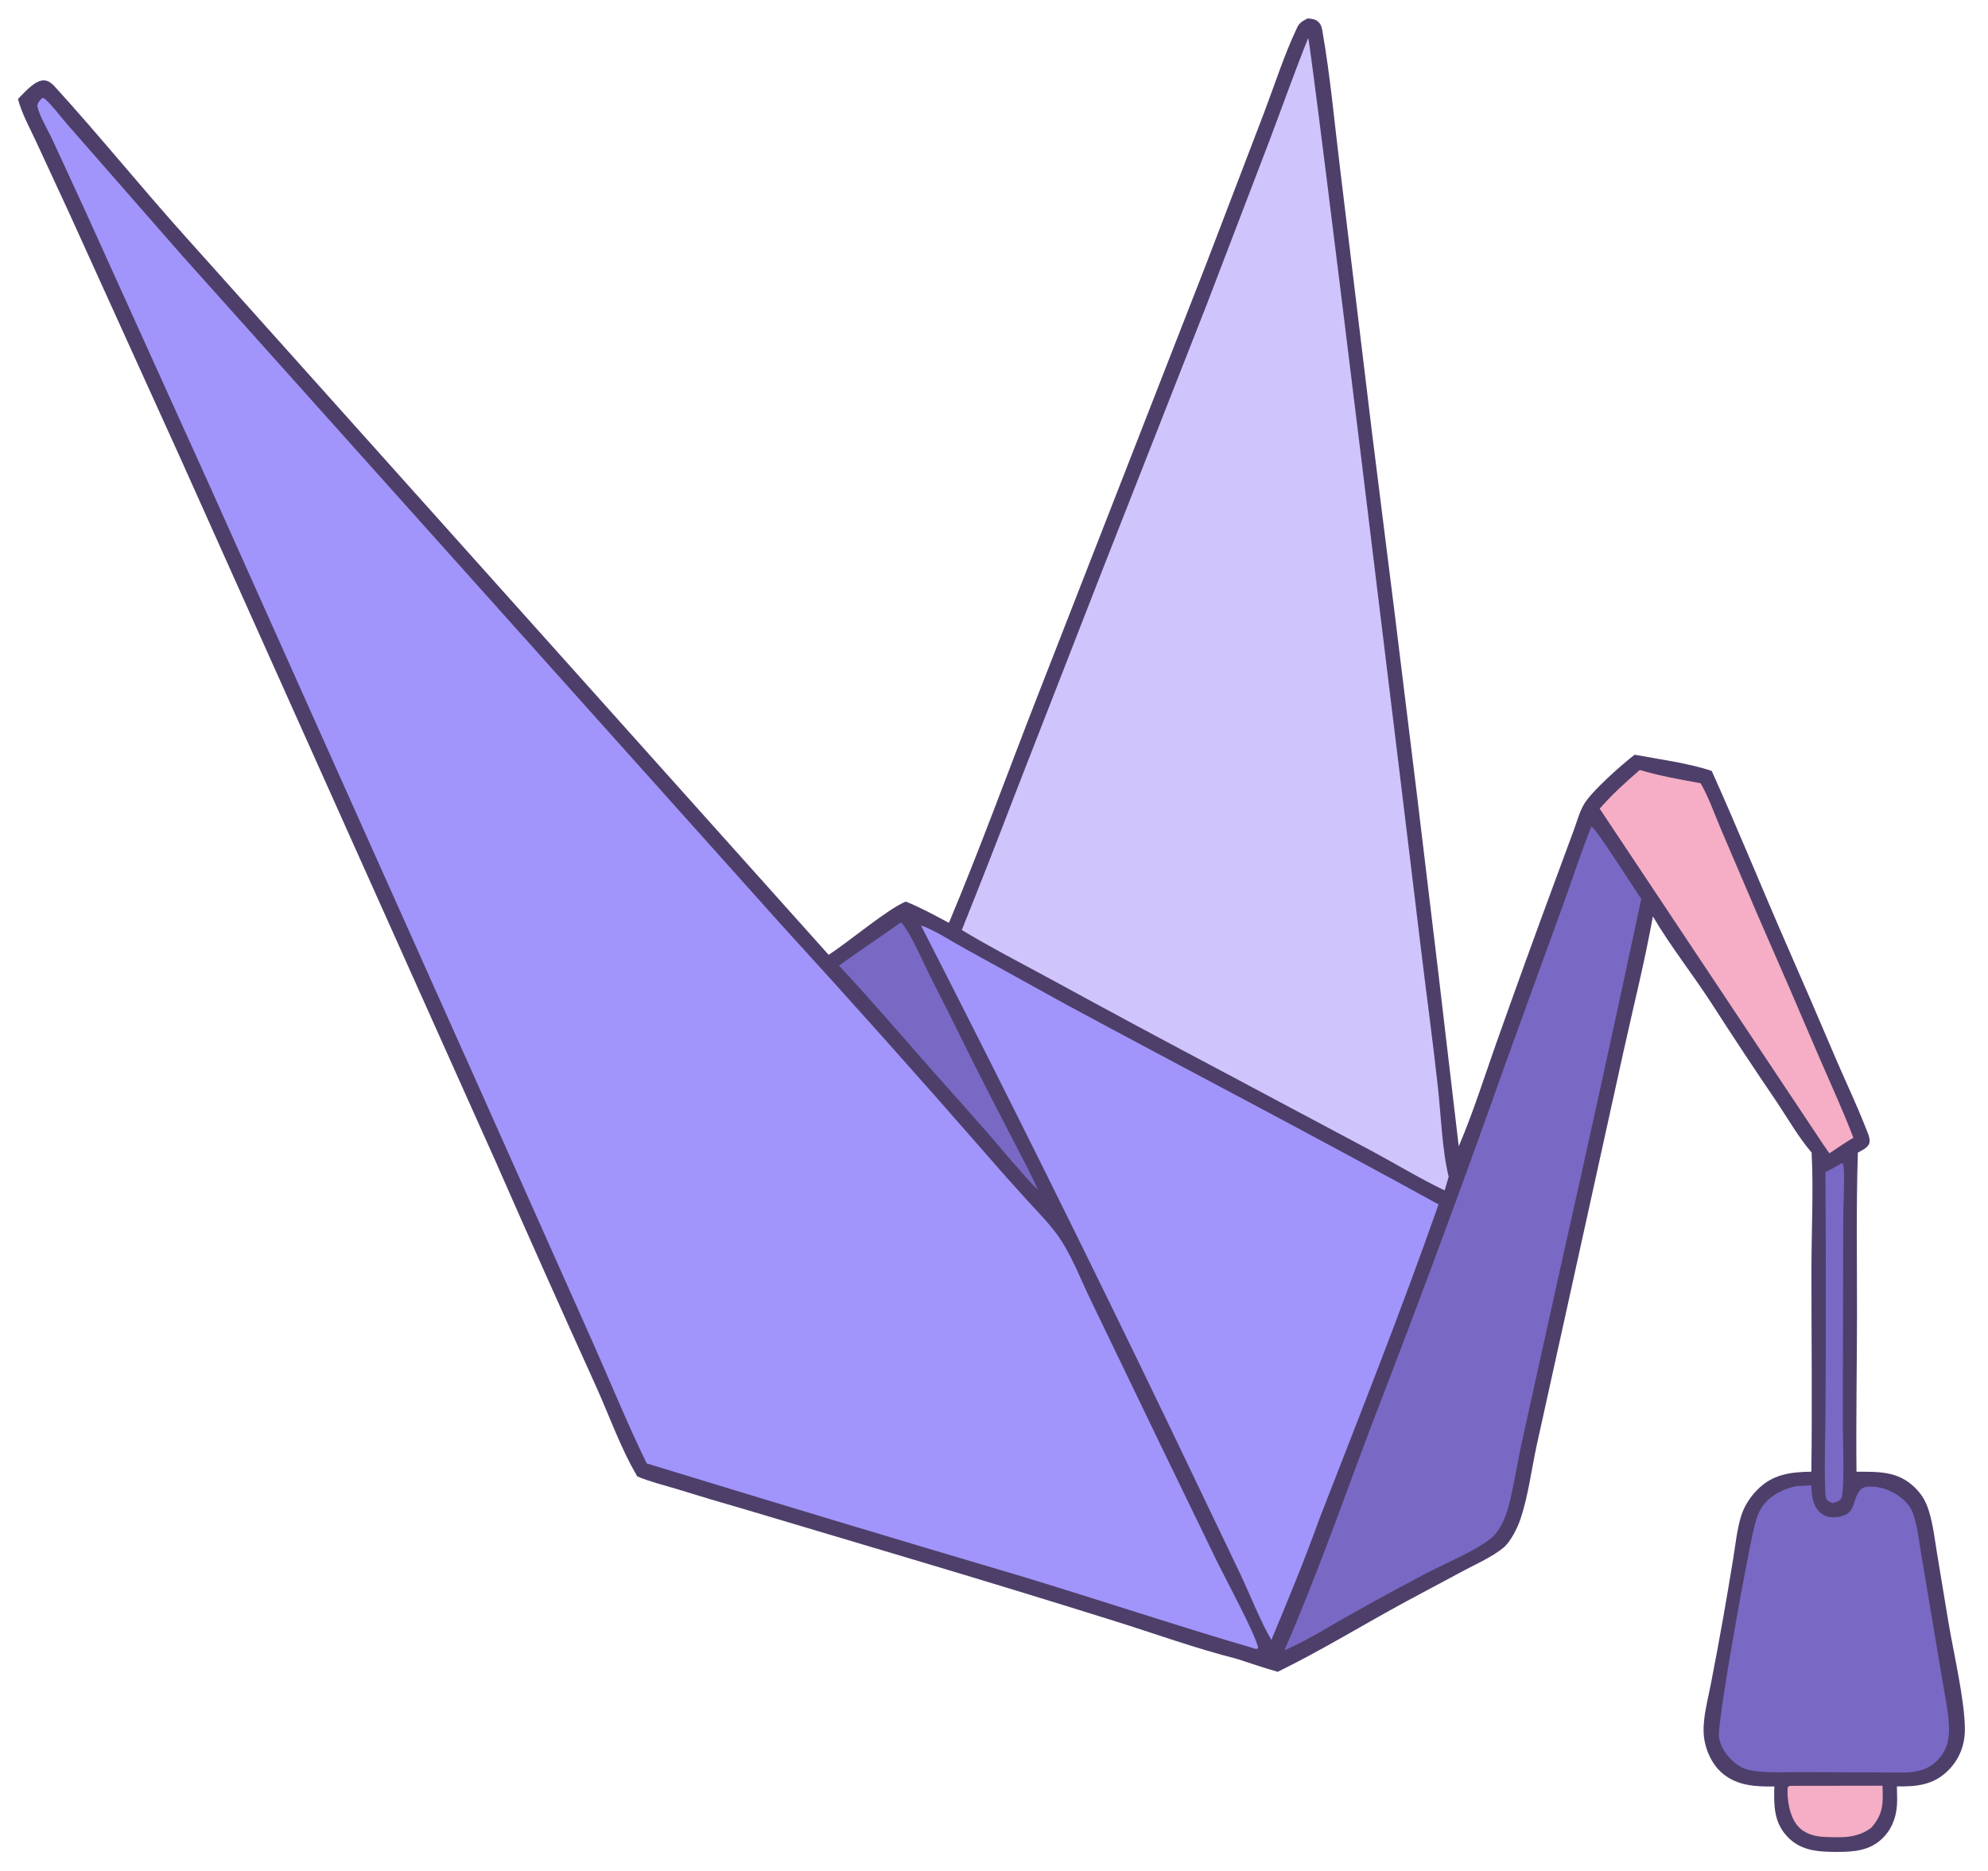 <svg width="136" height="128" viewBox="0 0 136 128" fill="none" xmlns="http://www.w3.org/2000/svg">
<path d="M89.455 1.261C89.723 1.28 89.961 1.298 90.171 1.483C90.396 1.681 90.429 1.907 90.478 2.192C91.015 5.27 91.292 8.413 91.674 11.515L93.871 29.691C95.929 45.924 97.903 62.168 99.793 78.421C100.772 76.14 101.53 73.716 102.358 71.376C103.673 67.667 105.012 63.967 106.377 60.276L107.649 56.835C107.871 56.234 108.051 55.538 108.381 54.99C108.917 54.1 110.949 52.306 111.825 51.634C113.399 51.923 115.643 52.235 117.101 52.746C118.862 56.651 120.472 60.63 122.189 64.555C123.363 67.228 124.519 69.907 125.66 72.594C126.315 74.107 127.028 75.61 127.629 77.144C127.74 77.427 127.959 77.868 127.892 78.172C127.817 78.513 127.375 78.696 127.098 78.856C126.978 82.551 127.043 86.253 127.039 89.95C127.036 93.528 126.965 97.111 127.004 100.688C128.495 100.688 129.827 100.632 130.982 101.756C131.5 102.259 131.765 102.739 131.973 103.428C132.25 104.341 132.358 105.326 132.514 106.267L133.289 110.955C133.635 113.037 134.4 116.267 134.419 118.254C134.43 119.373 134.049 120.371 133.239 121.159C132.233 122.137 131.089 122.232 129.767 122.217C129.776 122.514 129.783 122.811 129.786 123.107C129.793 124.105 129.506 125.069 128.772 125.778C127.894 126.626 126.791 126.701 125.641 126.697C124.383 126.693 123.201 126.632 122.272 125.652C121.335 124.663 121.35 123.49 121.382 122.22C120.102 122.236 118.846 122.185 117.816 121.308C117.061 120.664 116.604 119.577 116.549 118.589C116.488 117.495 116.846 116.236 117.051 115.16C117.345 113.65 117.626 112.138 117.894 110.623C118.132 109.271 118.36 107.918 118.58 106.563C118.732 105.623 118.833 104.62 119.114 103.709C119.313 103.067 119.709 102.451 120.173 101.967C121.234 100.862 122.47 100.706 123.915 100.684C123.979 96.071 123.918 91.448 123.921 86.833C123.923 84.247 124.069 81.402 123.933 78.85C123.035 77.805 122.32 76.541 121.552 75.394C120.028 73.153 118.533 70.893 117.067 68.614C115.775 66.625 114.277 64.735 113.074 62.695C112.507 65.852 111.712 68.991 111.023 72.125L107.204 89.471L105.121 98.904C104.771 100.533 104.546 102.346 104.017 103.922C103.815 104.521 103.341 105.485 102.849 105.887C102.072 106.52 101.079 106.953 100.196 107.422L96.253 109.531C93.307 111.122 90.415 112.907 87.41 114.376C86.477 114.109 85.556 113.798 84.633 113.496C81.811 112.781 79.013 111.769 76.232 110.896C71.623 109.453 67.004 108.043 62.376 106.664L50.971 103.265C49.39 102.813 47.813 102.342 46.243 101.853C45.358 101.586 44.449 101.371 43.597 101.007C42.448 99.062 41.663 96.805 40.73 94.747C38.419 89.655 36.14 84.55 33.892 79.431L12.348 31.361L4.732 14.573L2.491 9.732C2.052 8.784 1.494 7.784 1.23 6.774C1.267 6.735 1.303 6.696 1.34 6.658C1.735 6.256 2.443 5.45 3.045 5.499C3.324 5.522 3.562 5.72 3.743 5.918C6.789 9.262 9.636 12.787 12.655 16.154L56.687 65.322C58.065 64.44 60.67 62.22 61.963 61.68C62.983 62.084 63.946 62.625 64.917 63.134C67.043 58.069 68.929 52.874 70.926 47.754L82.527 18.033L86.494 7.663C87.215 5.752 87.871 3.703 88.749 1.862C88.904 1.537 89.147 1.423 89.455 1.261Z" fill="#4E3F6A"/>
<path d="M2.907 6.691C2.945 6.707 2.986 6.718 3.022 6.74C3.352 6.941 4.287 8.152 4.639 8.548L12.444 17.467L53.472 63.291C58.196 68.46 62.859 73.683 67.462 78.96C68.38 80.023 69.314 81.073 70.261 82.111C70.977 82.897 71.753 83.668 72.371 84.534C73.305 85.845 73.923 87.523 74.629 88.972L79.527 99.131L83.333 106.983C83.834 107.997 85.935 111.897 86.072 112.754L85.94 112.817C80.576 111.249 75.258 109.473 69.908 107.849C61.34 105.315 52.784 102.738 44.242 100.118C42.903 97.371 41.741 94.507 40.496 91.713L33.133 75.201L14.392 33.342L5.725 14.192L3.553 9.486C3.228 8.788 2.723 7.994 2.547 7.251C2.615 6.954 2.699 6.903 2.907 6.691Z" fill="#A195FB"/>
<path d="M89.493 2.605C89.695 2.889 96.56 59.511 97.218 64.99C97.595 68.13 98.028 71.267 98.371 74.412C98.572 76.244 98.665 78.761 99.105 80.502L98.829 81.442C97.105 80.616 95.447 79.604 93.76 78.7L83.701 73.342C79.777 71.268 75.867 69.167 71.971 67.038C69.912 65.917 67.804 64.839 65.797 63.626C67.027 60.569 68.23 57.5 69.404 54.421L75.584 38.569L82.563 20.81L86.864 9.569C87.742 7.248 88.567 4.907 89.493 2.605Z" fill="#CFC4FC"/>
<path d="M63.004 63.312C64.002 63.664 65.051 64.375 65.988 64.888L72.99 68.754C81.454 73.317 89.992 77.759 98.411 82.4C95.868 89.65 93.017 96.826 90.231 103.986C89.243 106.749 88.103 109.485 86.976 112.195C86.271 111.02 85.462 108.977 84.839 107.663L80.072 97.707C74.526 86.172 68.836 74.706 63.004 63.312Z" fill="#A195FB"/>
<path d="M108.873 56.532C109.347 56.917 111.725 60.7 112.28 61.503C110.468 69.999 108.607 78.486 106.698 86.961L104.116 98.637C103.792 100.104 103.574 101.608 103.202 103.063C103.031 103.734 102.644 104.654 102.128 105.129C101.169 106.01 98.712 107.028 97.481 107.681C95.043 108.974 92.594 110.303 90.219 111.708C89.455 112.145 88.67 112.545 87.867 112.907C90.056 107.886 91.919 102.56 93.856 97.426C97.039 89.203 100.102 80.934 103.043 72.621L106.97 61.799C107.607 60.046 108.171 58.261 108.873 56.532Z" fill="#7969C5"/>
<path d="M122.935 101.667L123.915 101.623C123.918 101.794 123.923 101.964 123.939 102.134C123.987 102.65 124.167 103.225 124.6 103.55C124.963 103.823 125.406 103.842 125.838 103.762C127.017 103.542 126.671 102.649 127.249 101.951C127.369 101.806 127.528 101.74 127.711 101.719C128.569 101.621 129.509 101.997 130.152 102.546C130.463 102.81 130.734 103.152 130.87 103.54C131.166 104.387 131.262 105.324 131.411 106.207L132.137 110.539L132.891 115.033C133.054 115.992 133.265 116.974 133.322 117.945C133.377 118.893 133.255 119.656 132.58 120.384C131.964 121.049 131.221 121.228 130.354 121.266L123.313 121.238C122.238 121.229 121.062 121.306 120.002 121.158C119.609 121.103 119.286 121.012 118.949 120.796C118.287 120.373 117.73 119.645 117.598 118.857C117.444 117.941 119.566 106.173 120.036 104.369C120.154 103.914 120.291 103.445 120.569 103.06C121.123 102.29 122.024 101.838 122.935 101.667Z" fill="#7969C5"/>
<path d="M112.179 52.678C113.533 53.085 114.955 53.328 116.344 53.587C116.897 54.557 117.285 55.68 117.723 56.709L120.26 62.647C121.697 65.919 123.116 69.2 124.519 72.487C125.289 74.267 126.101 76.024 126.79 77.838C126.23 78.166 125.694 78.545 125.152 78.903L124.772 78.362L109.434 55.324C110.244 54.394 111.242 53.479 112.179 52.678Z" fill="#F5AEC5"/>
<path d="M61.614 63.119L61.701 63.149C62.465 64.17 63.001 65.523 63.569 66.663C64.616 68.716 65.647 70.778 66.662 72.847C67.598 74.695 68.545 76.538 69.502 78.376C70.016 79.379 70.567 80.376 71 81.417C70.296 80.695 69.639 79.908 68.966 79.156C67.264 77.108 65.46 75.149 63.702 73.151C61.611 70.775 59.557 68.379 57.398 66.063C58.788 65.061 60.214 64.106 61.614 63.119Z" fill="#7969C5"/>
<path d="M125.999 79.577L126.046 79.589C126.065 79.626 126.091 79.659 126.102 79.699C126.219 80.16 126.093 82.732 126.094 83.424L126.067 97.468C126.068 98.136 126.209 102.119 125.959 102.516C125.82 102.738 125.588 102.761 125.356 102.837C125.253 102.783 125.097 102.72 125.014 102.64C124.843 102.475 124.872 102.059 124.863 101.832C124.79 99.947 124.887 98.028 124.886 96.138C124.918 90.822 124.915 85.507 124.878 80.191C125.262 80.006 125.629 79.789 125.999 79.577Z" fill="#7969C5"/>
<path d="M122.427 122.178L128.78 122.169C128.833 123.359 128.845 124.107 128.019 125.037C127.056 125.781 125.961 125.719 124.799 125.669C124.115 125.64 123.445 125.453 122.982 124.919C122.433 124.286 122.229 123.087 122.298 122.269L122.427 122.178Z" fill="#F5AEC5"/>
</svg>
